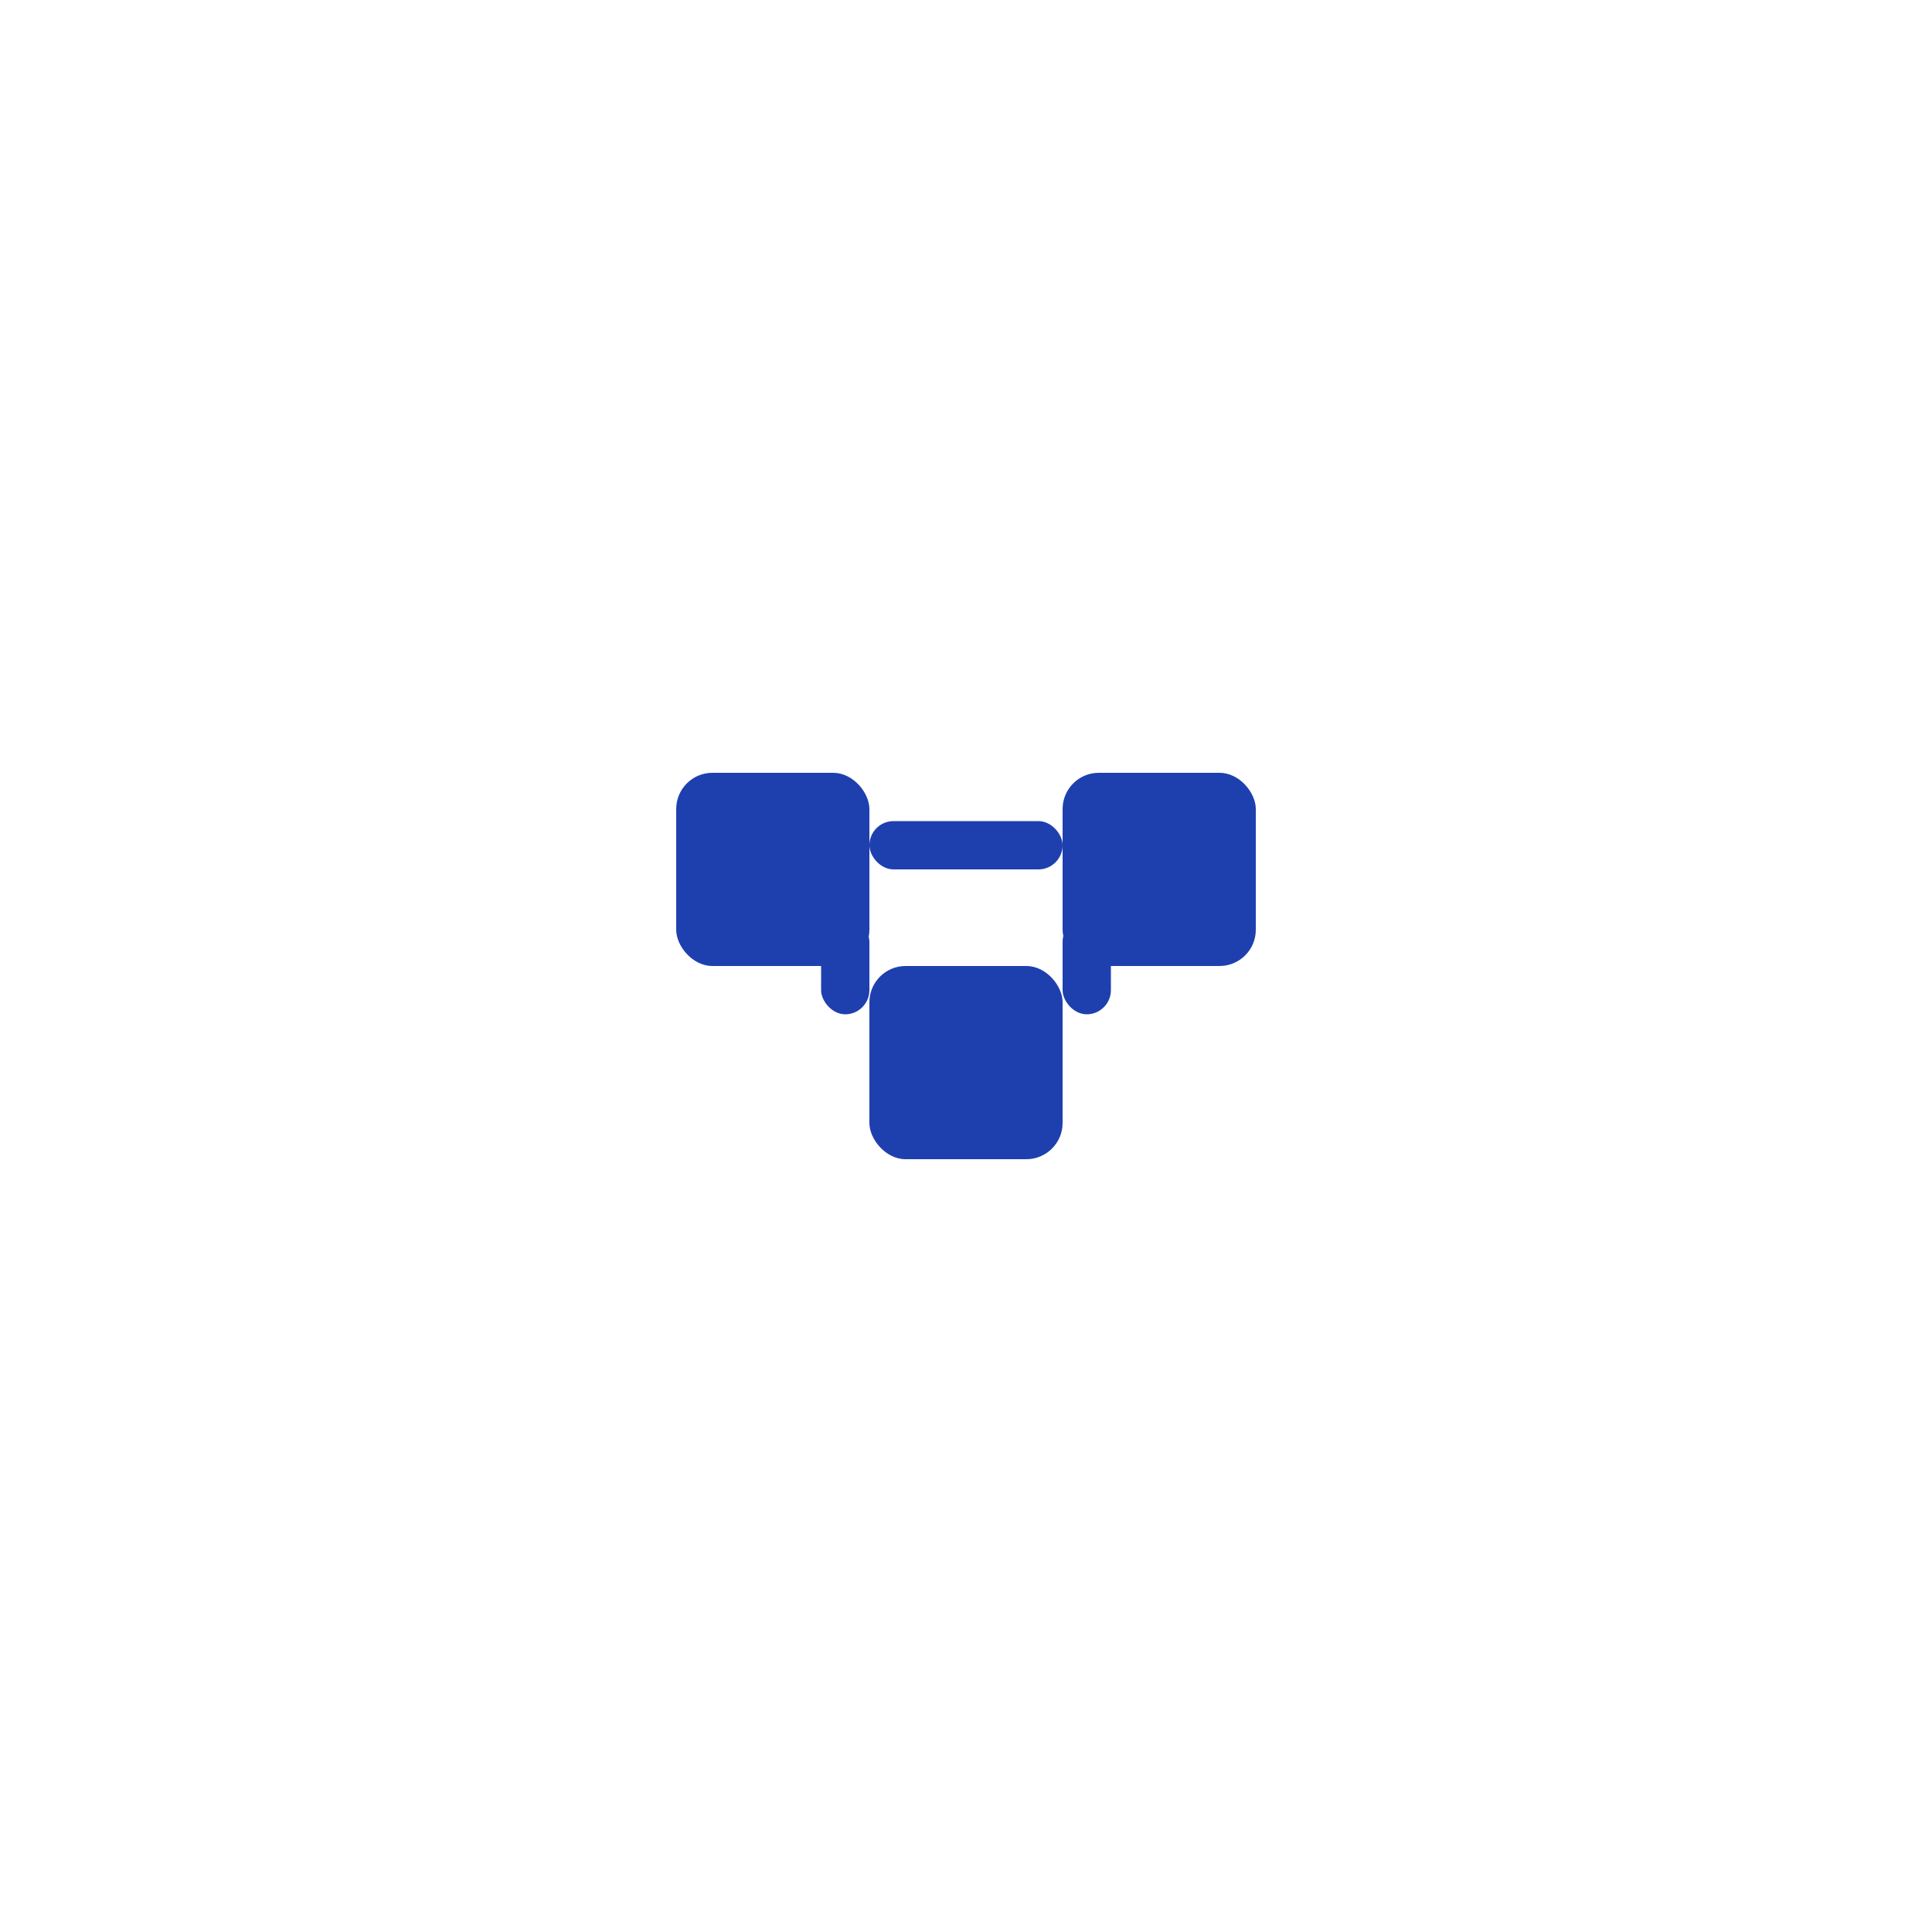 <?xml version="1.0" encoding="UTF-8"?>
<svg width="200" height="200" viewBox="0 0 200 200" fill="none" xmlns="http://www.w3.org/2000/svg">
  <rect width="100%" height="100%" fill="#ffffff"/>
  
        <g transform="translate(60, 60)">
          <rect x="4" y="8" width="8" height="8" fill="#1e40af" rx="1.5" transform="scale(2.5)" />
          <rect x="20" y="8" width="8" height="8" fill="#1e40af" rx="1.5" transform="scale(2.5)" />
          <rect x="12" y="16" width="8" height="8" fill="#1e40af" rx="1.5" transform="scale(2.5)" />
          <rect x="12" y="10" width="8" height="2" fill="#1e40af" rx="1" transform="scale(2.5)" />
          <rect x="10" y="14" width="2" height="4" fill="#1e40af" rx="1" transform="scale(2.5)" />
          <rect x="20" y="14" width="2" height="4" fill="#1e40af" rx="1" transform="scale(2.5)" />
        </g>
      
</svg>